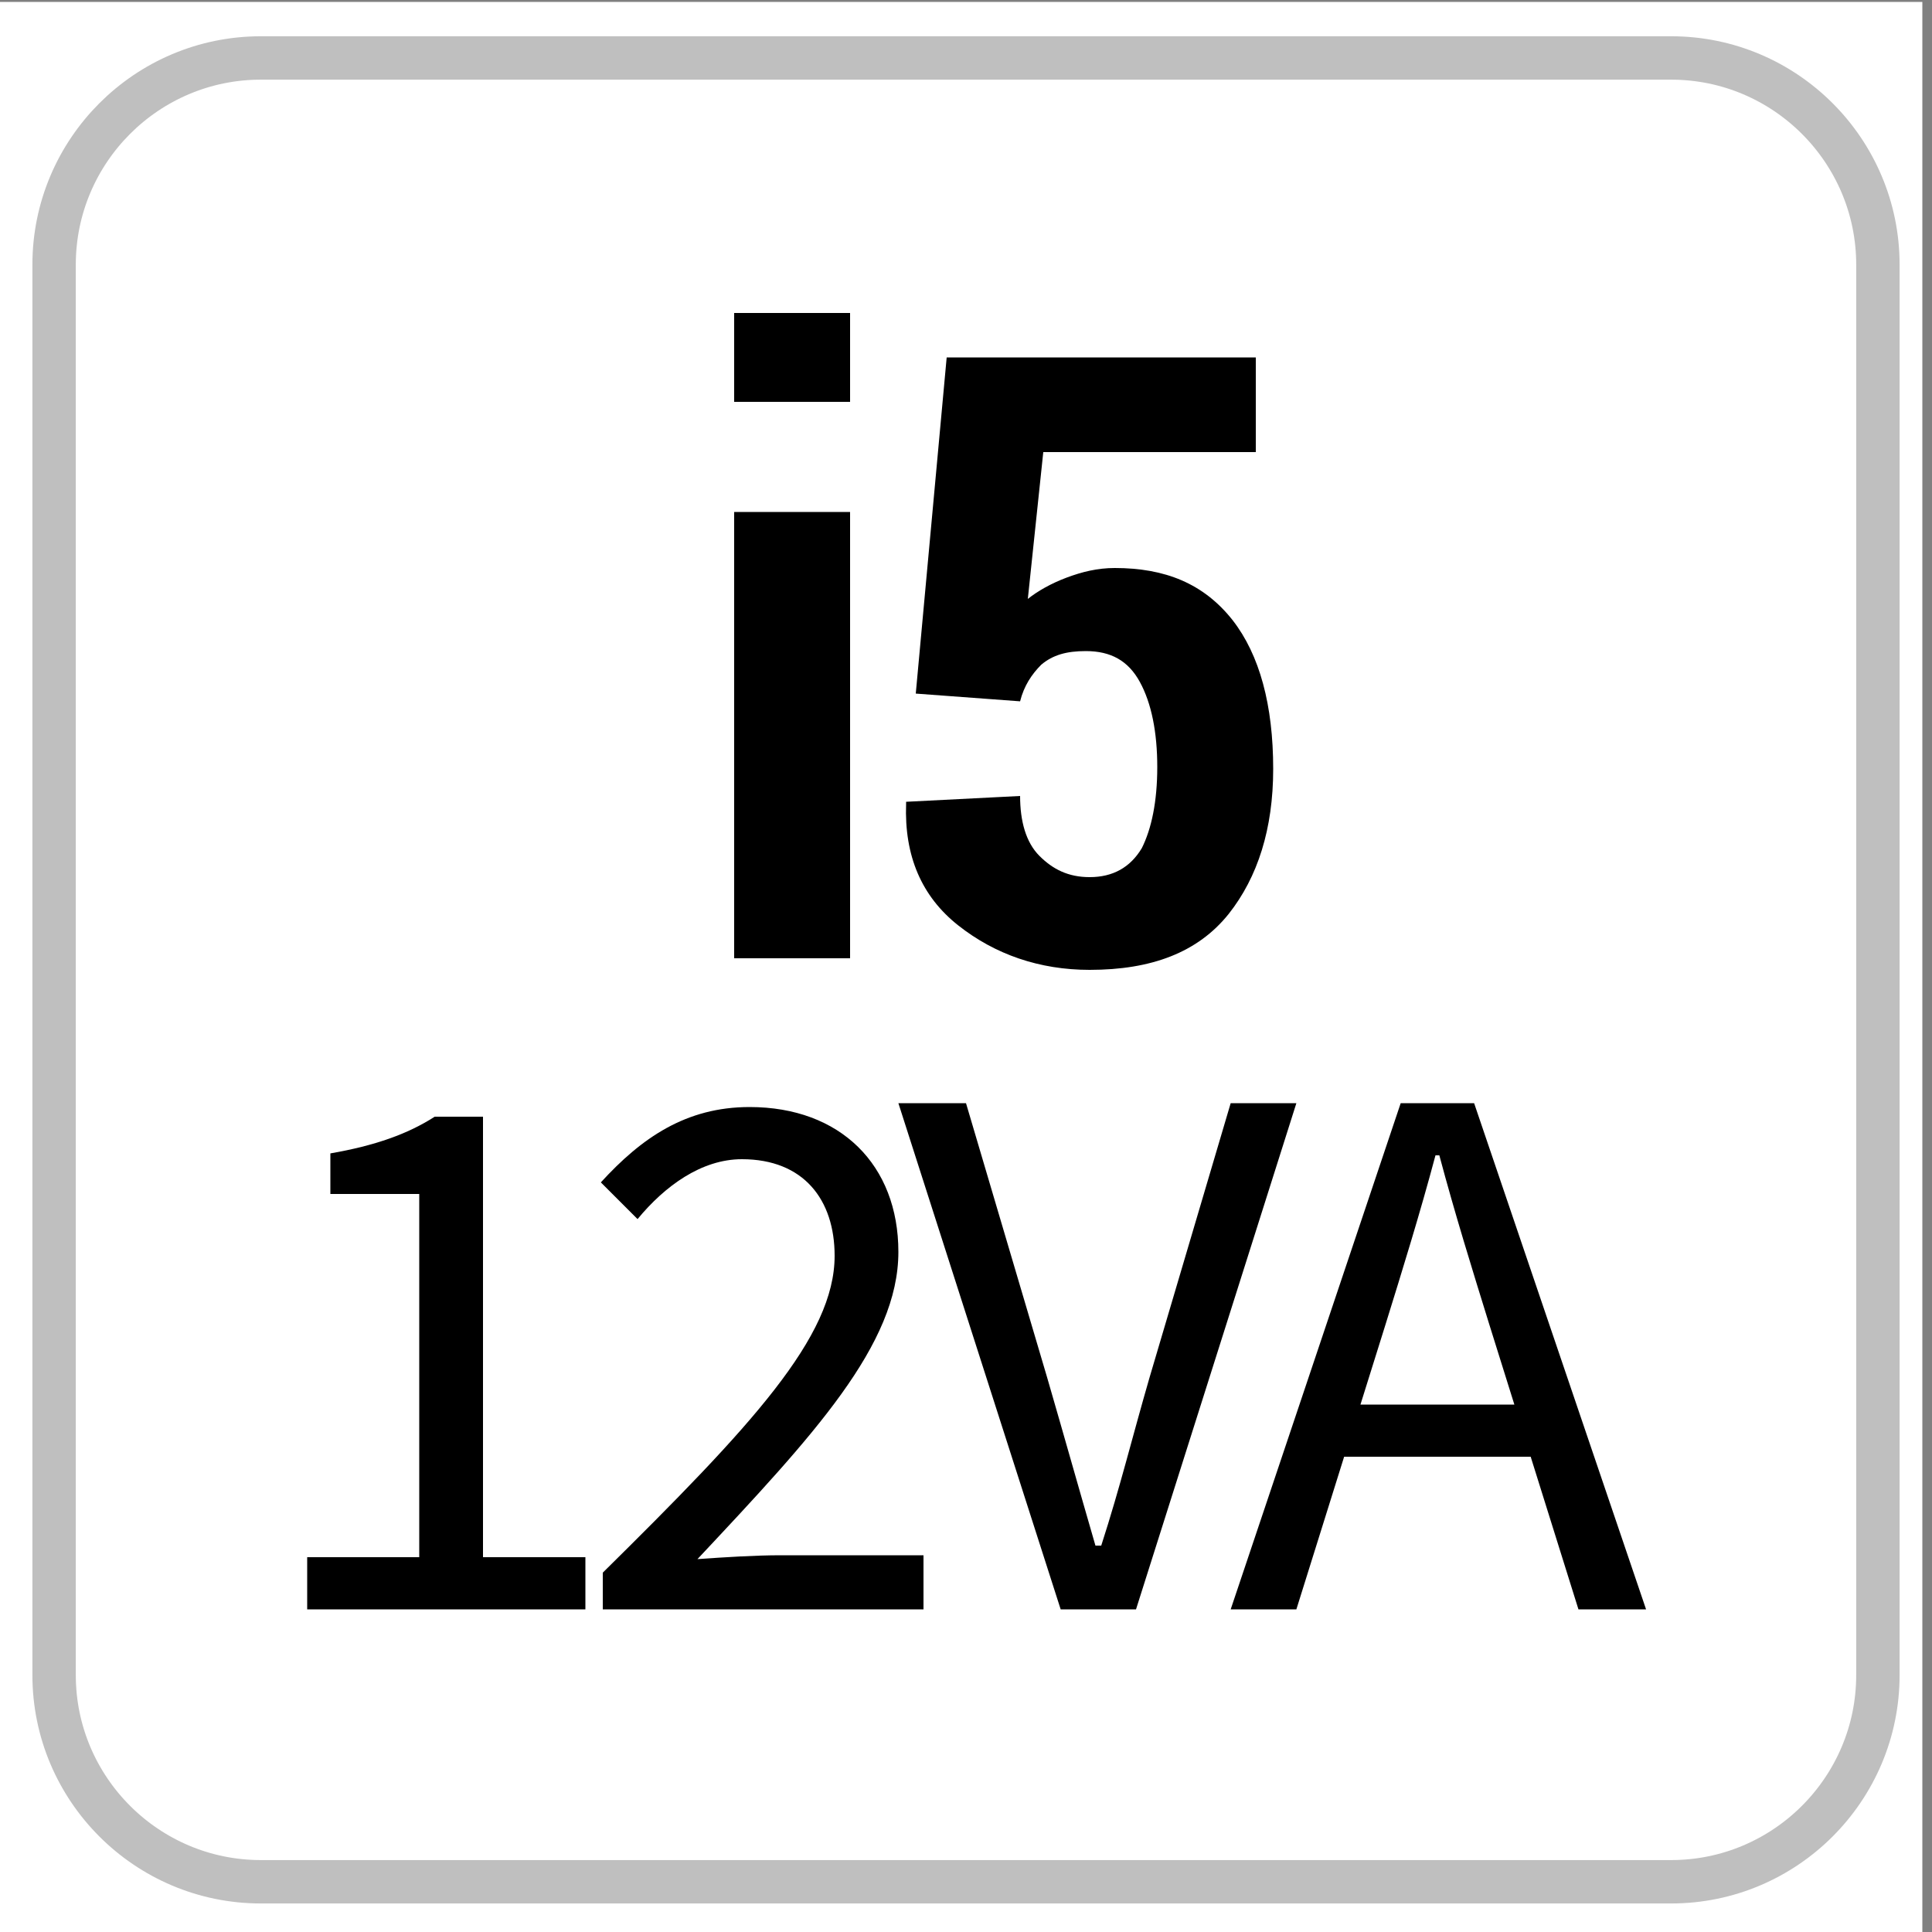 <?xml version="1.0" encoding="utf-8"?>
<!-- Generator: Adobe Illustrator 24.0.2, SVG Export Plug-In . SVG Version: 6.00 Build 0)  -->
<svg version="1.1" id="Capa_1" xmlns="http://www.w3.org/2000/svg" xmlns:xlink="http://www.w3.org/1999/xlink" x="0px" y="0px"
	 viewBox="0 0 100 100" style="enable-background:new 0 0 100 100;" xml:space="preserve">
<rect x="0" y="0" width="100" height="100" fill="#808080" stroke="none"/>
<style type="text/css">
	.st0{fill:#FFFFFF;}
	.st1{fill:#FFFFFF;stroke:#BFBFBF;stroke-width:2.246;stroke-miterlimit:10;}
	.st2{enable-background:new    ;}
</style>
<g>
	<rect x="-0.5" y="0.1" class="st0" width="100" height="100"/>
	<g>
		<path class="st1" d="M86.5,3h-73C7.6,3,2.8,7.8,2.8,13.7v73c0,5.9,4.8,10.7,10.7,10.7h73c5.9,0,10.7-4.8,10.7-10.7v-73
			C97.2,7.8,92.4,3,86.5,3z"/>
	</g>
	<g>
		<g>
			<g class="st2">
				<path d="M44,20.8h-6v-4.6h6V20.8z M44,49.6h-6V26.5h6V49.6z"/>
				<path d="M47.4,35.9l1.6-17.4h16v4.9H54l-0.8,7.6c0.5-0.4,1.2-0.8,2-1.1c0.8-0.3,1.6-0.5,2.5-0.5c2.6,0,4.6,0.8,6.1,2.7
					c1.4,1.8,2.1,4.4,2.1,7.7c0,3.1-0.8,5.6-2.3,7.5c-1.6,2-4,2.9-7.2,2.9c-2.6,0-4.9-0.8-6.8-2.3c-1.9-1.5-2.8-3.6-2.7-6.3l0-0.1
					l5.9-0.3c0,1.3,0.3,2.4,1,3.1c0.7,0.7,1.5,1.1,2.6,1.1c1.2,0,2.1-0.5,2.7-1.5c0.5-1,0.8-2.4,0.8-4.2s-0.3-3.3-0.9-4.4
					c-0.6-1.1-1.5-1.6-2.8-1.6c-1,0-1.7,0.2-2.3,0.7c-0.5,0.5-0.9,1.1-1.1,1.9L47.4,35.9z"/>
			</g>
		</g>
	</g>
</g>
<g>
	<path d="M15.9,80.6h5.8V61.8h-4.6v-2.1c2.3-0.4,4-1,5.4-1.9H25v22.8h5.3v2.7H15.9V80.6z"/>
	<path d="M31.2,81.4c7.7-7.6,12-12.2,12-16.4c0-2.9-1.6-5-4.8-5c-2.1,0-4,1.4-5.4,3.1l-1.9-1.9c2.1-2.3,4.4-3.9,7.7-3.9
		c4.7,0,7.7,3,7.7,7.5c0,4.8-4.4,9.5-10.4,15.9c1.4-0.1,3-0.2,4.3-0.2h7.4v2.8H31.2V81.4z"/>
	<path d="M46.5,57.1h3.5l4.2,14.2c0.9,3.1,1.6,5.6,2.5,8.7H57c1-3.1,1.6-5.6,2.5-8.7l4.2-14.2h3.4l-8.3,26.2h-3.9L46.5,57.1z"/>
	<path d="M72.5,57.1h3.8l8.9,26.2h-3.5l-4.6-14.7c-0.9-2.9-1.8-5.8-2.6-8.8h-0.2c-0.8,3-1.7,5.9-2.6,8.8l-4.6,14.7h-3.4L72.5,57.1z
		 M68.3,72.7h12.1v2.7H68.3V72.7z"/>
</g>
</svg>
